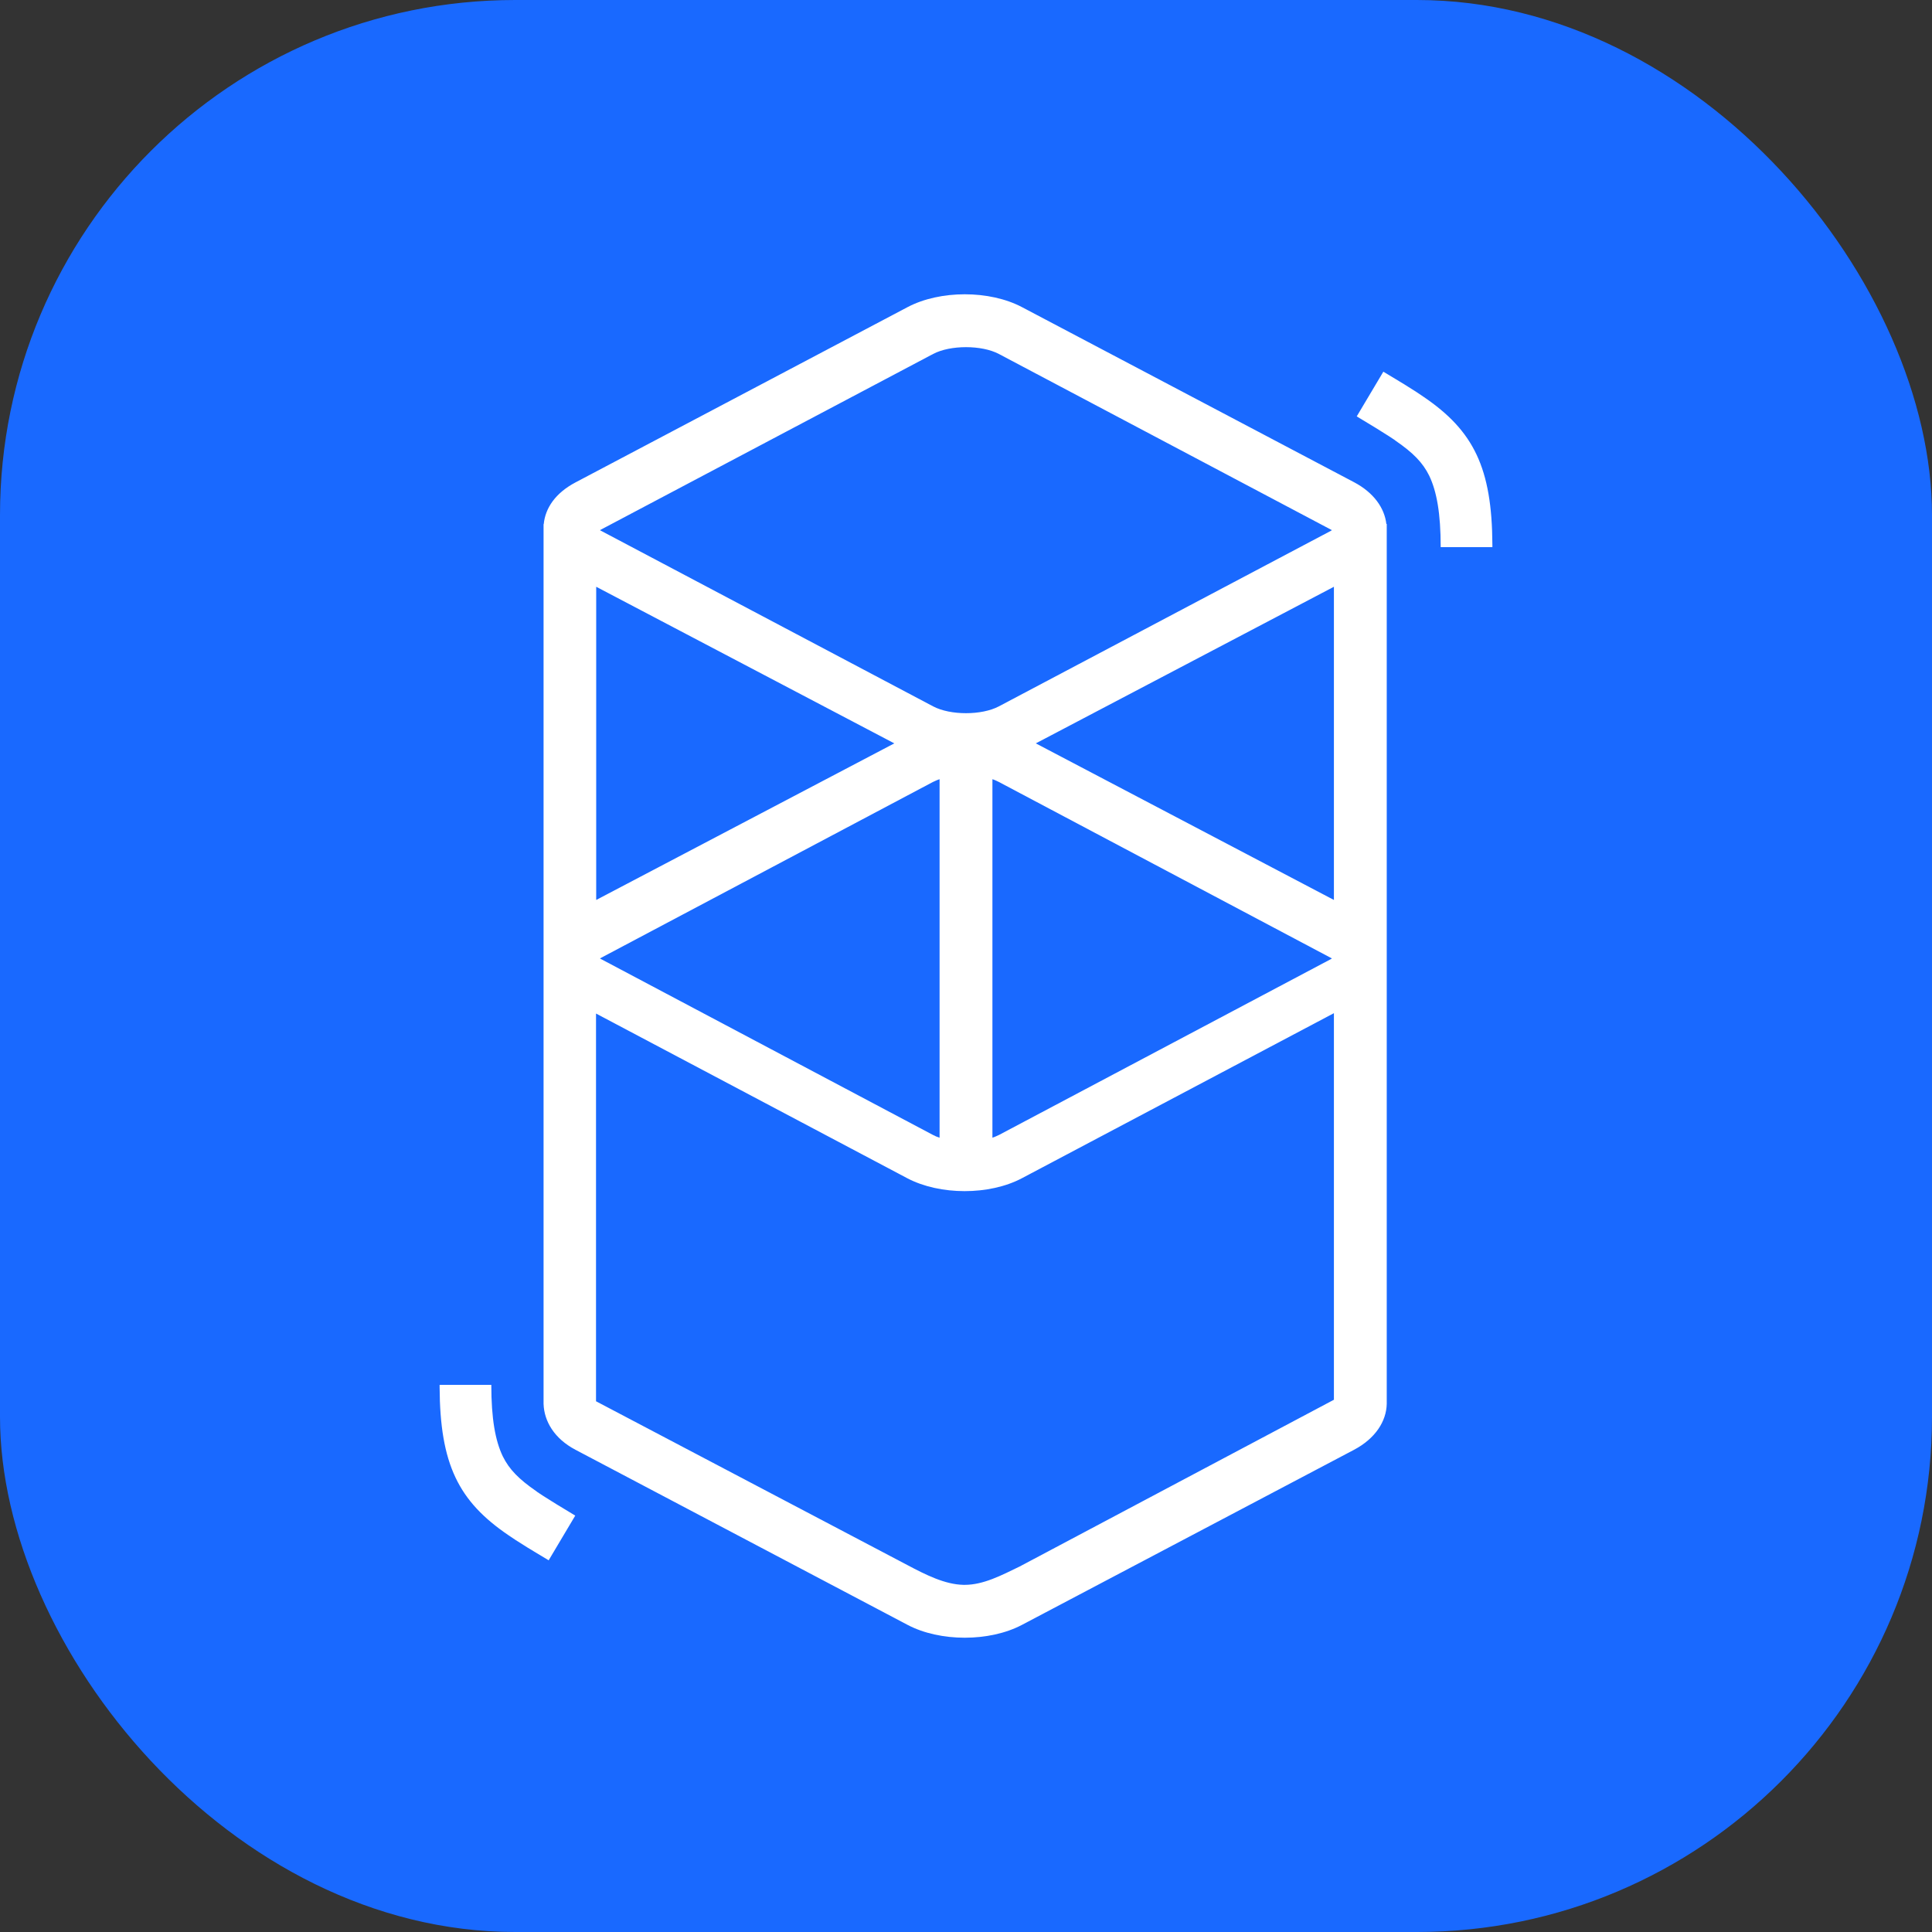 <svg width="120" height="120" viewBox="0 0 120 120" fill="none" xmlns="http://www.w3.org/2000/svg">
<rect x="0" y="0" width="120" height="120" fill="#333333" stroke="none"/>
<rect width="120" height="120" rx="32" fill="#1969FF"/>
<path d="M56.367 19.078C58.383 18.012 61.465 18.012 63.48 19.078L84.106 29.953C85.324 30.598 85.992 31.547 86.109 32.543H86.133V87.199C86.109 88.277 85.43 89.344 84.106 90.047L63.48 100.922C61.465 101.988 58.383 101.988 56.367 100.922L35.742 90.047C34.43 89.356 33.797 88.277 33.762 87.199C33.762 87.094 33.762 87 33.762 86.93V32.918C33.762 32.848 33.762 32.766 33.762 32.695V32.555H33.773C33.867 31.559 34.5 30.621 35.742 29.965L56.367 19.078ZM82.852 62.93L63.469 73.184C61.453 74.25 58.383 74.25 56.355 73.184L37.02 62.953V87.035L56.355 97.207C57.504 97.816 58.688 98.414 59.848 98.438H59.918C61.078 98.438 62.191 97.852 63.328 97.301L82.852 86.941V62.93ZM30.516 86.016C30.516 88.113 30.762 89.484 31.23 90.457C31.629 91.266 32.227 91.875 33.316 92.625L33.375 92.672C33.609 92.836 33.879 93 34.195 93.199L34.57 93.434L35.73 94.137L34.078 96.914L32.777 96.129L32.555 95.988C32.18 95.754 31.863 95.555 31.582 95.356C28.477 93.246 27.328 90.949 27.305 86.156V86.016H30.516ZM58.359 48.398C58.207 48.445 58.066 48.516 57.938 48.574L37.348 59.484C37.324 59.496 37.301 59.508 37.289 59.52L37.266 59.531L37.301 59.555L37.348 59.578L57.938 70.488C58.066 70.559 58.207 70.617 58.359 70.664V48.398ZM61.641 48.398V70.664C61.793 70.617 61.934 70.547 62.062 70.488L82.652 59.578C82.676 59.566 82.699 59.555 82.711 59.543L82.723 59.531L82.688 59.508L82.641 59.484L62.051 48.574C61.934 48.516 61.793 48.445 61.641 48.398ZM82.852 36.445L64.336 46.172L82.852 55.898V36.445ZM37.031 36.445V55.898L55.547 46.172L37.031 36.445ZM62.039 21.984C60.973 21.422 59.027 21.422 57.961 21.984L37.348 32.883C37.324 32.895 37.301 32.906 37.289 32.918L37.266 32.93L37.301 32.953L37.348 32.977L57.961 43.875C59.027 44.438 60.973 44.438 62.039 43.875L82.652 32.977C82.676 32.965 82.699 32.953 82.711 32.941L82.723 32.93L82.688 32.906L82.641 32.883L62.039 21.984ZM85.922 23.086L87.223 23.871L87.445 24.012C87.82 24.246 88.137 24.445 88.418 24.645C91.523 26.754 92.672 29.051 92.695 33.844V33.984H89.484C89.484 31.887 89.238 30.516 88.769 29.543C88.371 28.734 87.773 28.125 86.684 27.375L86.625 27.328C86.391 27.164 86.121 27 85.805 26.801L85.43 26.566L84.269 25.863L85.922 23.086Z" fill="white"/>
</svg>
